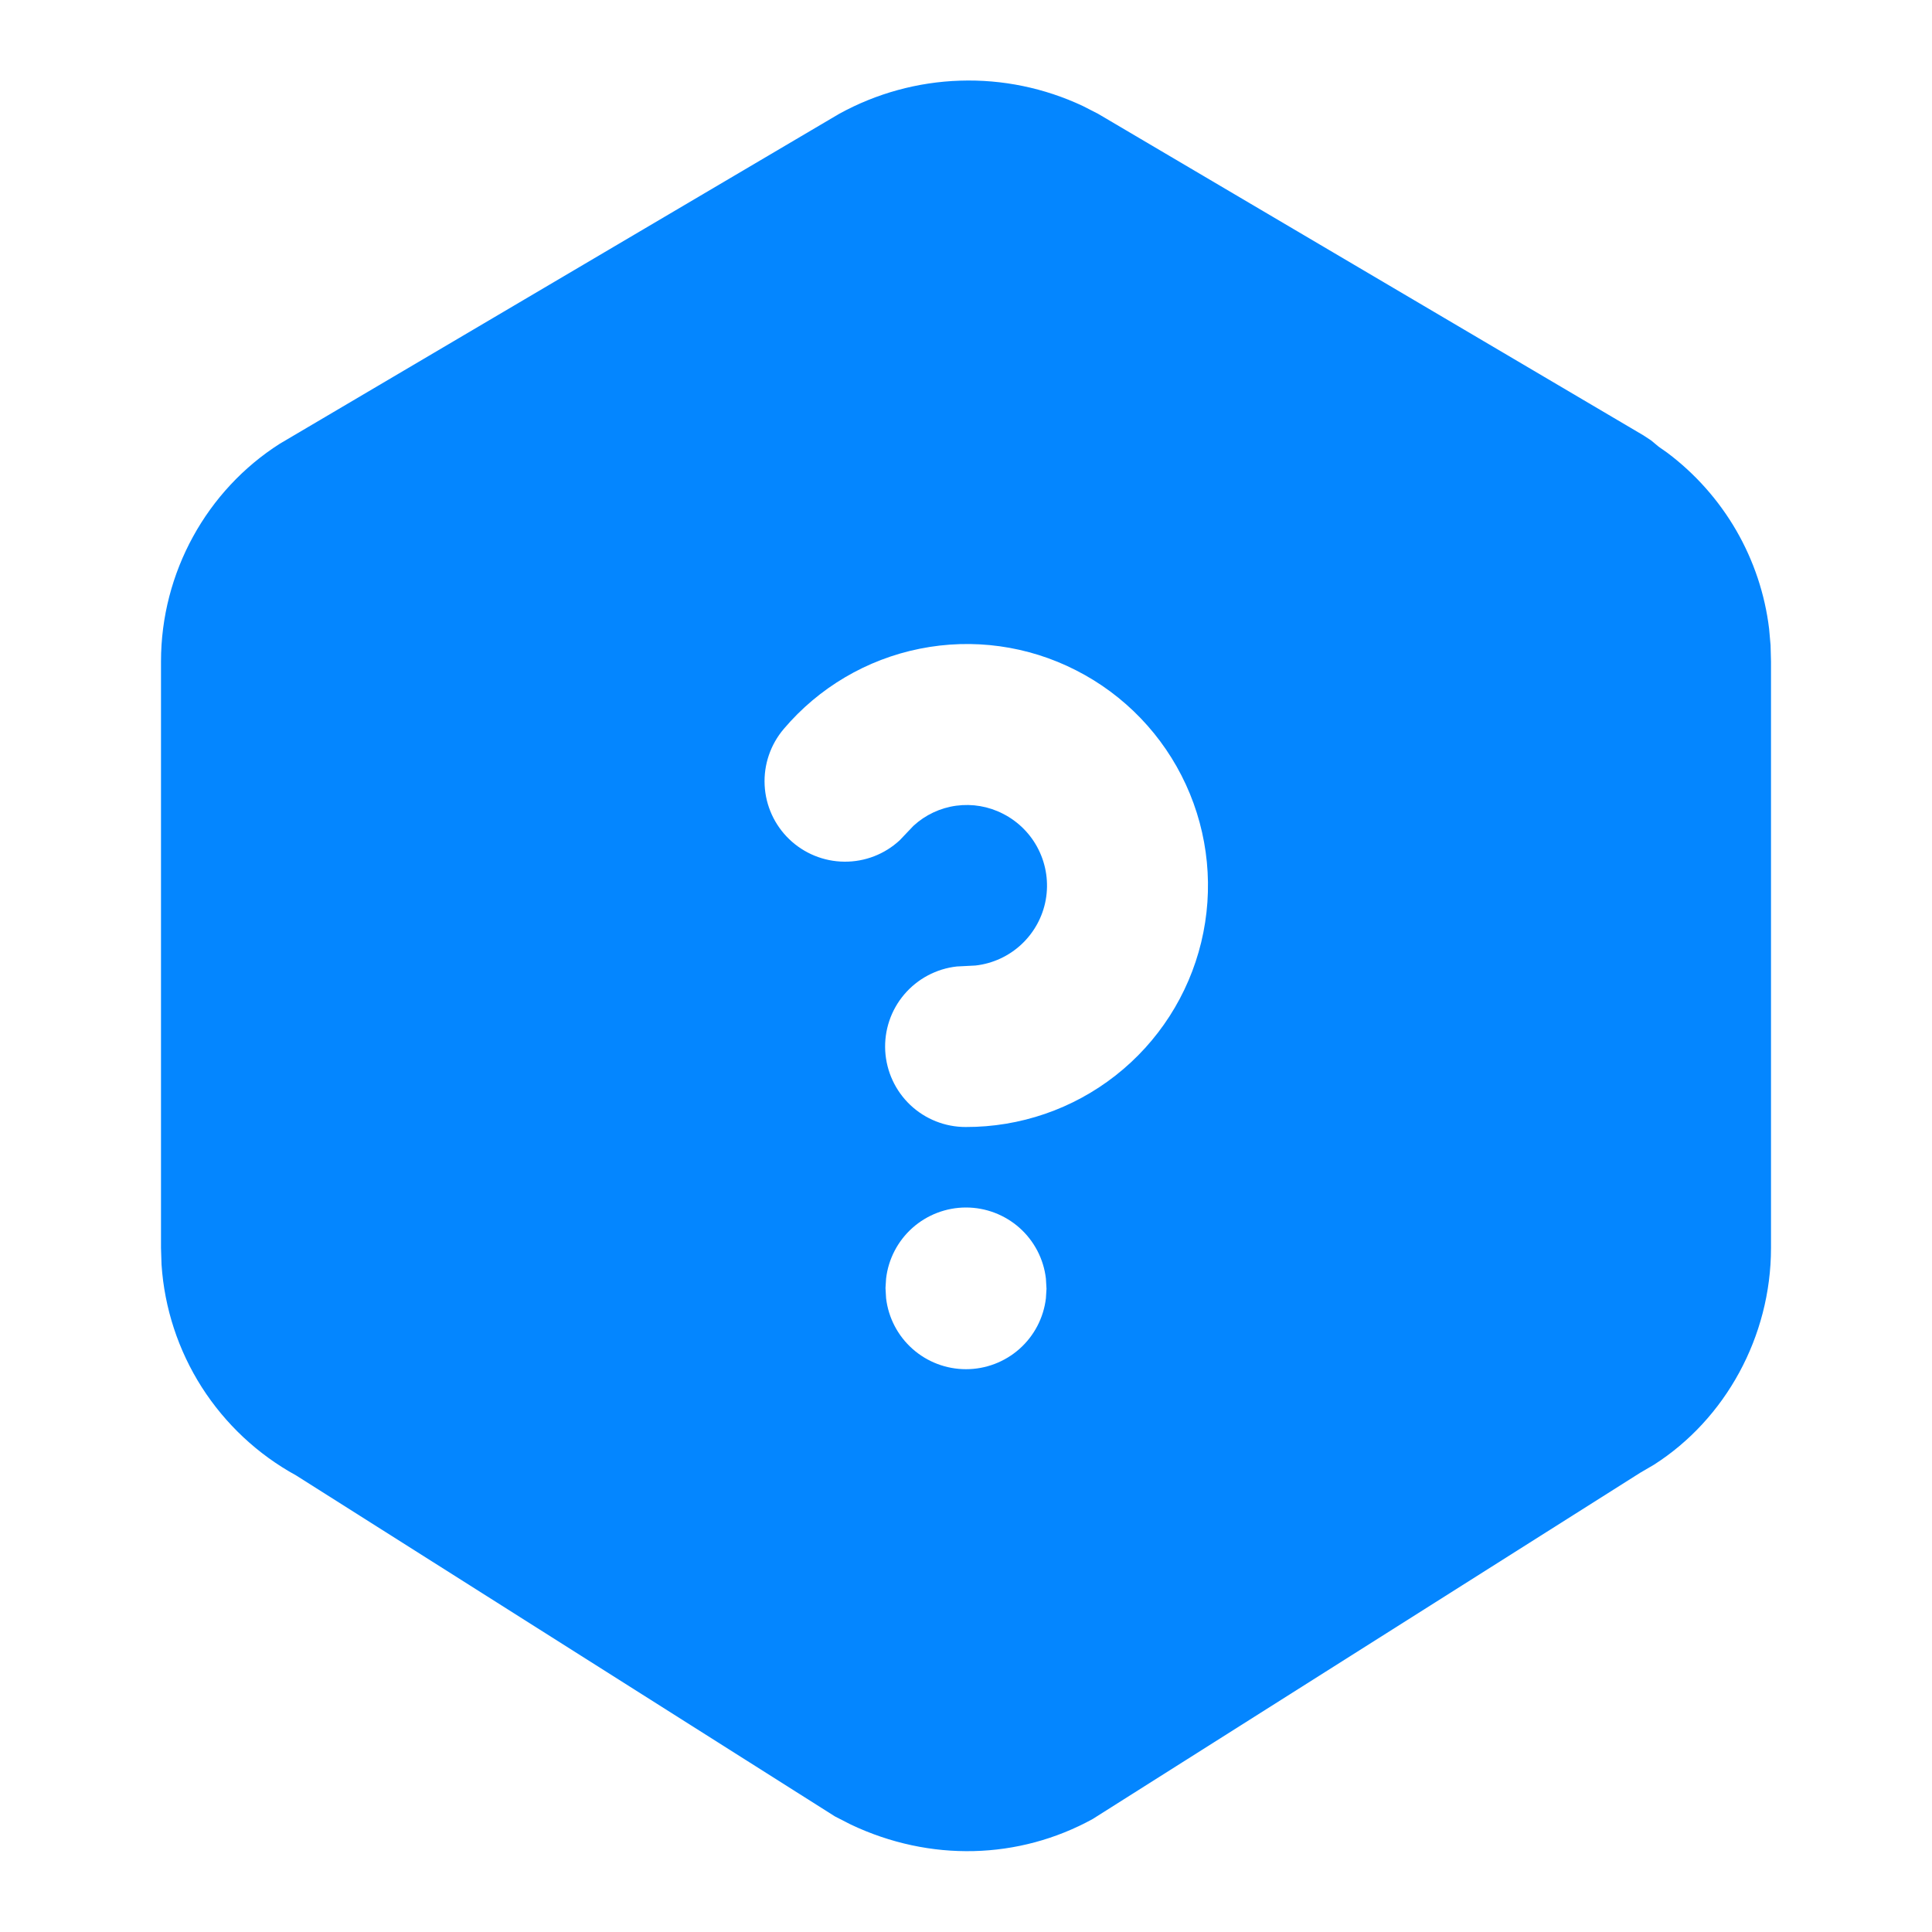 <svg width="36" height="36" viewBox="0 0 36 36" fill="none" xmlns="http://www.w3.org/2000/svg">
<path d="M15.637 2.121C16.329 1.74 17.101 1.528 17.89 1.503C18.678 1.477 19.462 1.639 20.177 1.975L20.462 2.121L30.624 8.113L30.768 8.208L30.906 8.323L31.067 8.436C31.588 8.827 32.025 9.319 32.352 9.883C32.678 10.447 32.887 11.071 32.965 11.718L32.992 12.021L33 12.327V23.253C33 24.912 32.145 26.447 30.819 27.293L30.564 27.442L20.36 33.895C18.983 34.651 17.331 34.698 15.854 33.998L15.559 33.847L5.517 27.492C4.803 27.101 4.199 26.535 3.76 25.849C3.322 25.162 3.064 24.376 3.01 23.564L3 23.253V12.325C3 10.666 3.855 9.133 5.214 8.268L15.637 2.121ZM18 22.5C17.633 22.5 17.278 22.635 17.003 22.879C16.729 23.123 16.553 23.46 16.511 23.825L16.5 24L16.511 24.191C16.554 24.555 16.729 24.891 17.004 25.135C17.279 25.379 17.633 25.513 18 25.513C18.367 25.513 18.721 25.379 18.996 25.135C19.271 24.891 19.446 24.555 19.489 24.191L19.5 24.015L19.489 23.825C19.447 23.46 19.271 23.123 18.997 22.879C18.722 22.635 18.367 22.5 18 22.5ZM20.052 12.491C19.154 12.031 18.127 11.889 17.139 12.088C16.15 12.286 15.257 12.813 14.605 13.582C14.357 13.873 14.229 14.248 14.248 14.631C14.267 15.013 14.431 15.373 14.707 15.638C14.983 15.903 15.35 16.053 15.733 16.056C16.115 16.06 16.485 15.917 16.765 15.657L17.022 15.387C17.243 15.184 17.521 15.053 17.819 15.013C18.117 14.973 18.42 15.025 18.687 15.162C18.975 15.308 19.209 15.543 19.352 15.832C19.496 16.121 19.543 16.449 19.486 16.767C19.429 17.084 19.27 17.375 19.034 17.596C18.799 17.816 18.498 17.955 18.177 17.991L17.829 18.009C17.448 18.051 17.097 18.238 16.849 18.53C16.6 18.823 16.474 19.2 16.495 19.583C16.517 19.967 16.684 20.327 16.963 20.591C17.242 20.854 17.612 21.001 17.995 21C19.007 21.003 19.991 20.665 20.787 20.04C21.583 19.416 22.145 18.541 22.383 17.557C22.621 16.573 22.52 15.538 22.097 14.619C21.674 13.7 20.954 12.95 20.052 12.491Z" fill="#0486FF"/>
</svg>
